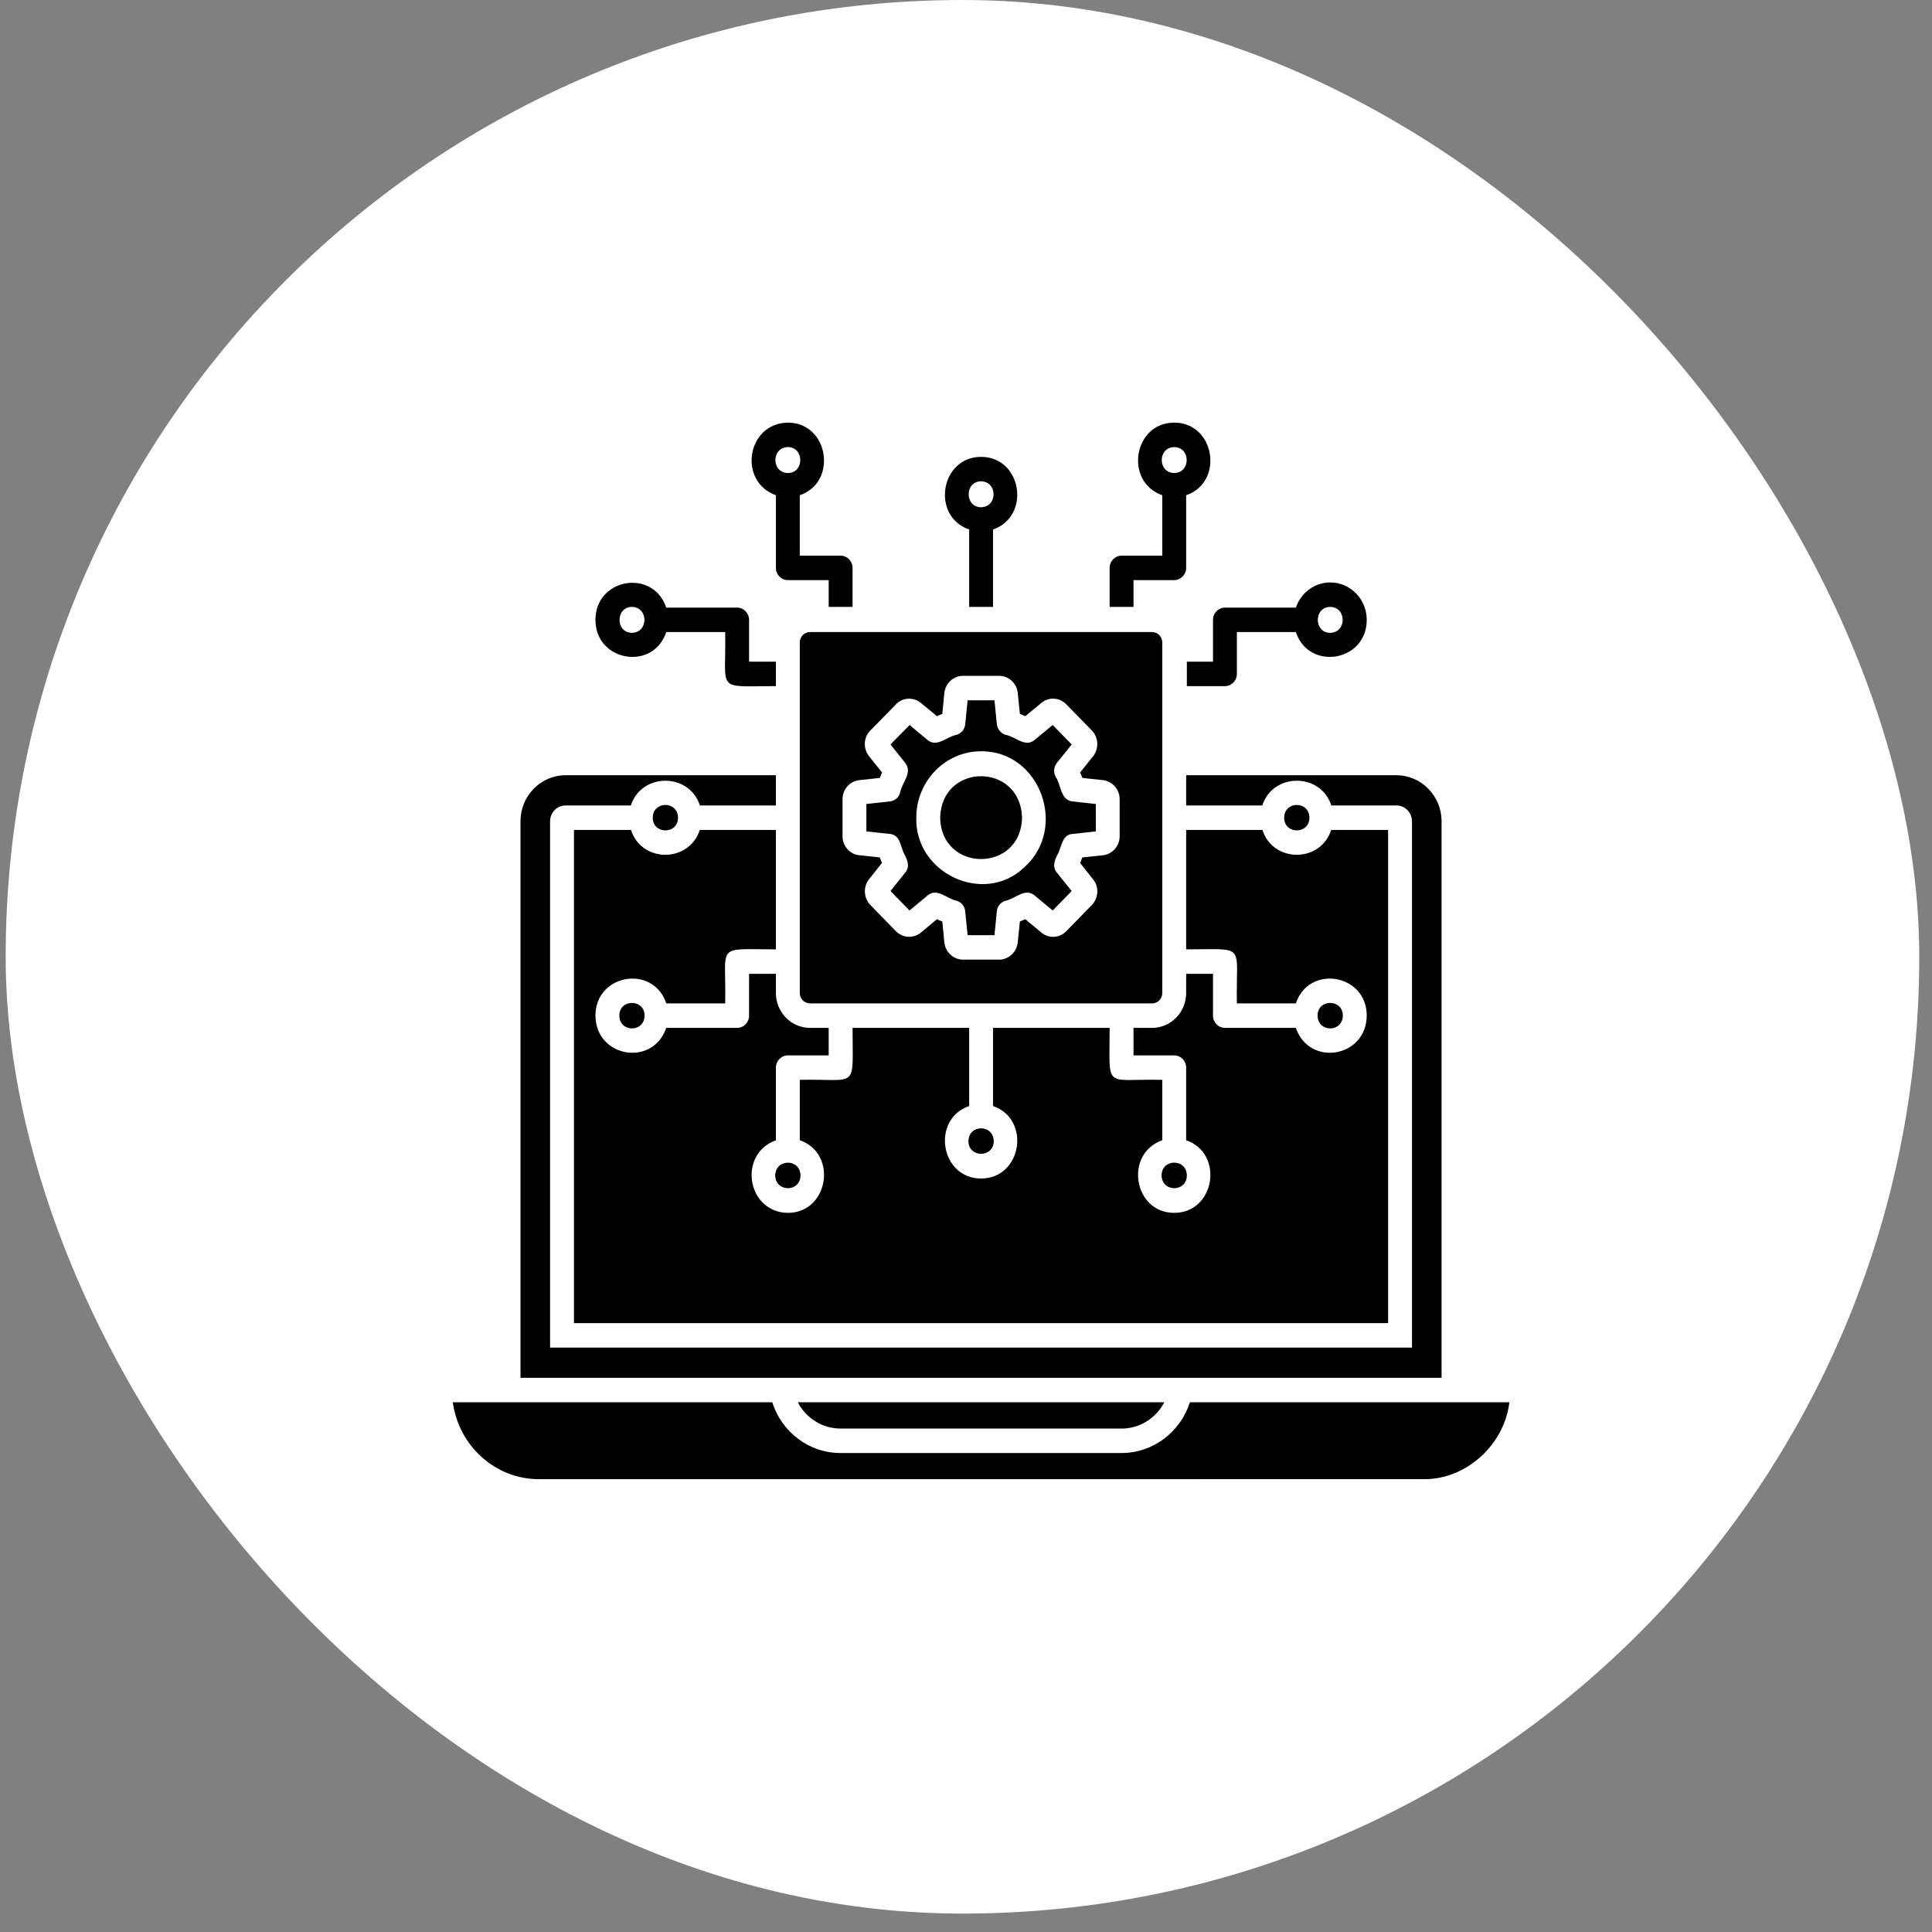 <svg width="64" height="64" viewBox="0 0 64 64" fill="none" xmlns="http://www.w3.org/2000/svg">
<rect x="0" y="0" width="64" height="64" fill="#808080" stroke="none"/>
<rect x="0.188" width="63.39" height="63.39" rx="31.695" fill="white"/>
<path d="M21.623 27.091C21.625 26.526 22.449 26.519 22.461 27.087C22.459 27.647 21.628 27.648 21.623 27.091ZM20.516 33.644C20.525 34.208 21.342 34.209 21.354 33.645C21.351 33.082 20.516 33.083 20.516 33.644ZM32.081 37.8C32.081 38.362 32.916 38.362 32.919 37.8C32.907 37.236 32.09 37.237 32.081 37.8ZM39.316 38.938C39.309 38.373 38.486 38.372 38.478 38.938C38.49 39.502 39.307 39.502 39.316 38.938ZM44.484 33.645C44.481 33.082 43.647 33.083 43.646 33.644C43.655 34.208 44.472 34.209 44.484 33.645ZM43.377 27.087C43.365 26.519 42.541 26.526 42.539 27.091C42.544 27.648 43.375 27.647 43.377 27.087ZM38.166 33.239H26.834C26.648 33.239 26.494 33.086 26.494 32.895V21.283C26.494 21.092 26.648 20.938 26.834 20.938H38.166C38.352 20.938 38.502 21.092 38.502 21.283V32.895C38.502 33.086 38.352 33.239 38.166 33.239ZM37.09 26.475C37.09 26.151 36.849 25.876 36.533 25.843C36.528 25.844 35.862 25.771 35.857 25.77C35.833 25.71 35.805 25.649 35.782 25.588L36.209 25.054C36.41 24.802 36.391 24.426 36.169 24.199L35.323 23.332C35.094 23.097 34.738 23.081 34.493 23.288L33.963 23.725C33.904 23.697 33.844 23.672 33.785 23.648L33.714 22.955C33.682 22.631 33.413 22.388 33.097 22.388H31.903C31.583 22.388 31.318 22.631 31.282 22.959L31.215 23.648C31.156 23.672 31.092 23.697 31.037 23.725L30.515 23.292C30.266 23.081 29.894 23.101 29.681 23.332L28.831 24.199C28.605 24.426 28.586 24.79 28.787 25.049L29.218 25.588C29.191 25.649 29.167 25.71 29.143 25.77L28.467 25.843C28.147 25.876 27.91 26.151 27.91 26.475V27.703C27.91 28.031 28.159 28.306 28.467 28.33L29.143 28.403C29.167 28.46 29.191 28.521 29.218 28.585L28.783 29.132C28.59 29.379 28.609 29.744 28.831 29.979L29.673 30.842C29.898 31.076 30.266 31.097 30.511 30.89L31.037 30.449C31.092 30.477 31.152 30.501 31.215 30.526L31.282 31.218C31.318 31.542 31.583 31.789 31.903 31.789H33.097C33.413 31.789 33.678 31.542 33.714 31.218L33.785 30.526C33.844 30.501 33.904 30.477 33.963 30.449L34.489 30.886C34.734 31.097 35.094 31.081 35.323 30.846L36.173 29.975C36.395 29.74 36.41 29.371 36.209 29.128L35.782 28.59C35.805 28.525 35.833 28.464 35.853 28.403L36.521 28.334C36.841 28.306 37.09 28.031 37.09 27.703V26.475ZM26.099 14C27.452 14.001 27.762 15.969 26.494 16.406V18.407H27.846C28.064 18.407 28.242 18.589 28.242 18.812V20.104H27.451V19.217H26.099C25.881 19.217 25.703 19.035 25.703 18.812V16.406C24.434 15.948 24.74 14.017 26.099 14ZM26.103 15.669C26.646 15.667 26.646 14.812 26.099 14.81C25.546 14.821 25.549 15.666 26.103 15.669ZM32.5 15.134C33.855 15.136 34.161 17.101 32.895 17.54V20.104H32.105V17.54C30.837 17.104 31.146 15.136 32.5 15.134ZM32.5 16.803C33.05 16.793 33.051 15.956 32.5 15.944C31.951 15.947 31.952 16.802 32.5 16.803ZM37.549 20.104H36.758V18.812C36.758 18.589 36.936 18.407 37.154 18.407H38.502V16.406C37.237 15.963 37.541 14.004 38.897 14C40.251 14.001 40.561 15.969 39.293 16.406V18.812C39.293 19.035 39.115 19.217 38.897 19.217H37.549V20.104ZM38.901 15.669C39.448 15.66 39.448 14.819 38.897 14.81C38.345 14.821 38.348 15.666 38.901 15.669ZM19.725 20.533C19.725 19.147 21.64 18.83 22.07 20.128H24.418C24.636 20.128 24.814 20.311 24.814 20.533V21.919H25.703V22.729C23.671 22.728 24.062 22.95 24.023 20.938H22.07C21.642 22.239 19.724 21.918 19.725 20.533ZM20.935 20.963C21.485 20.953 21.485 20.116 20.935 20.104C20.386 20.107 20.387 20.962 20.935 20.963ZM39.316 21.919H40.182V20.533C40.182 20.311 40.36 20.128 40.578 20.128H42.926C43.093 19.646 43.535 19.294 44.065 19.294C44.733 19.294 45.275 19.849 45.275 20.533C45.275 21.92 43.358 22.237 42.926 20.938H40.973V22.324C40.973 22.546 40.795 22.729 40.578 22.729H39.316V21.919ZM44.065 20.963C44.615 20.953 44.616 20.116 44.065 20.104C43.516 20.107 43.517 20.962 44.065 20.963ZM27.842 47.323H37.154C37.763 47.323 38.296 46.974 38.569 46.452H26.427C26.7 46.974 27.237 47.323 27.842 47.323ZM25.68 38.938C25.691 39.502 26.508 39.502 26.518 38.938C26.509 38.37 25.689 38.378 25.68 38.938ZM41.819 27.492H39.293V31.449C41.325 31.449 40.934 31.227 40.973 33.239H42.926C43.358 31.941 45.275 32.258 45.275 33.644C45.261 35.036 43.374 35.35 42.926 34.05H40.578C40.36 34.05 40.182 33.867 40.182 33.645V32.259H39.293V32.895C39.293 33.531 38.787 34.05 38.166 34.05H37.549V34.961H38.897C39.115 34.961 39.293 35.143 39.293 35.366V37.772C40.56 38.208 40.251 40.176 38.897 40.178C37.542 40.174 37.237 38.215 38.502 37.772V35.771C36.541 35.729 36.76 36.135 36.758 34.05H32.895V36.638C34.163 37.078 33.853 39.039 32.5 39.04C31.149 39.041 30.835 37.076 32.105 36.638V34.05H28.242C28.241 36.131 28.458 35.731 26.494 35.771V37.772C27.762 38.208 27.452 40.176 26.099 40.178C24.74 40.161 24.434 38.23 25.703 37.772V35.366C25.703 35.143 25.881 34.961 26.099 34.961H27.451V34.05H26.834C26.209 34.05 25.703 33.531 25.703 32.895V32.259H24.814V33.645C24.814 33.867 24.636 34.05 24.418 34.05H22.07C21.626 35.352 19.738 35.034 19.725 33.645C19.726 32.258 21.639 31.941 22.073 33.239H24.023C24.065 31.23 23.663 31.449 25.703 31.449V27.492H23.181C22.829 28.59 21.25 28.591 20.903 27.492H19.013V43.831H45.983V27.492H44.097C43.743 28.59 42.171 28.59 41.819 27.492ZM47.754 27.208C47.754 26.366 47.082 25.681 46.26 25.681H39.293V26.682H41.815C42.164 25.591 43.751 25.588 44.101 26.682H46.26C46.544 26.682 46.774 26.917 46.774 27.208V44.641H18.222V27.208C18.222 26.917 18.452 26.682 18.736 26.682H20.899C21.25 25.59 22.832 25.589 23.185 26.682H25.703V25.681H18.736C17.91 25.681 17.242 26.366 17.242 27.208V45.642H47.754V27.208ZM39.419 46.452C39.099 47.44 38.197 48.133 37.154 48.133H27.842C26.798 48.133 25.897 47.44 25.581 46.452H15C15.194 47.89 16.4 49 17.855 49C17.855 49 47.141 49 47.141 48.999C48.548 49.027 49.831 47.875 50 46.452H39.419ZM35.525 26.548L36.3 26.633V27.541L35.525 27.626C35.192 27.646 35.168 28.034 35.05 28.274C34.945 28.468 34.844 28.703 35.007 28.901L35.501 29.517L34.872 30.161C34.872 30.161 34.263 29.655 34.263 29.655C33.945 29.404 33.629 29.778 33.299 29.841C33.148 29.89 33.038 30.023 33.022 30.185L32.943 30.979H32.053L31.974 30.185C31.958 30.023 31.848 29.89 31.697 29.841C31.369 29.777 31.047 29.401 30.733 29.659L30.128 30.161L29.499 29.517L29.989 28.901C30.155 28.709 30.054 28.469 29.95 28.282C29.819 28.016 29.821 27.659 29.479 27.626L28.7 27.541V26.633L29.479 26.548C29.637 26.532 29.772 26.419 29.815 26.261C29.871 25.934 30.241 25.597 29.989 25.276L29.499 24.661L30.132 24.017L30.733 24.519C31.048 24.77 31.371 24.392 31.693 24.341C31.848 24.292 31.958 24.154 31.974 23.992L32.053 23.198H32.943L33.022 23.992C33.042 24.154 33.152 24.292 33.307 24.341C33.623 24.391 33.952 24.771 34.263 24.519L34.872 24.017L35.501 24.661L35.007 25.276C34.908 25.406 34.892 25.584 34.967 25.726C35.151 25.994 35.128 26.507 35.525 26.548ZM32.496 24.887C31.314 24.887 30.353 25.876 30.353 27.087C30.308 28.931 32.577 29.991 33.908 28.752C35.4 27.451 34.461 24.867 32.496 24.887ZM31.144 27.087C31.179 28.914 33.821 28.914 33.856 27.087C33.81 25.259 31.192 25.251 31.144 27.087Z" fill="black"/>
</svg>
